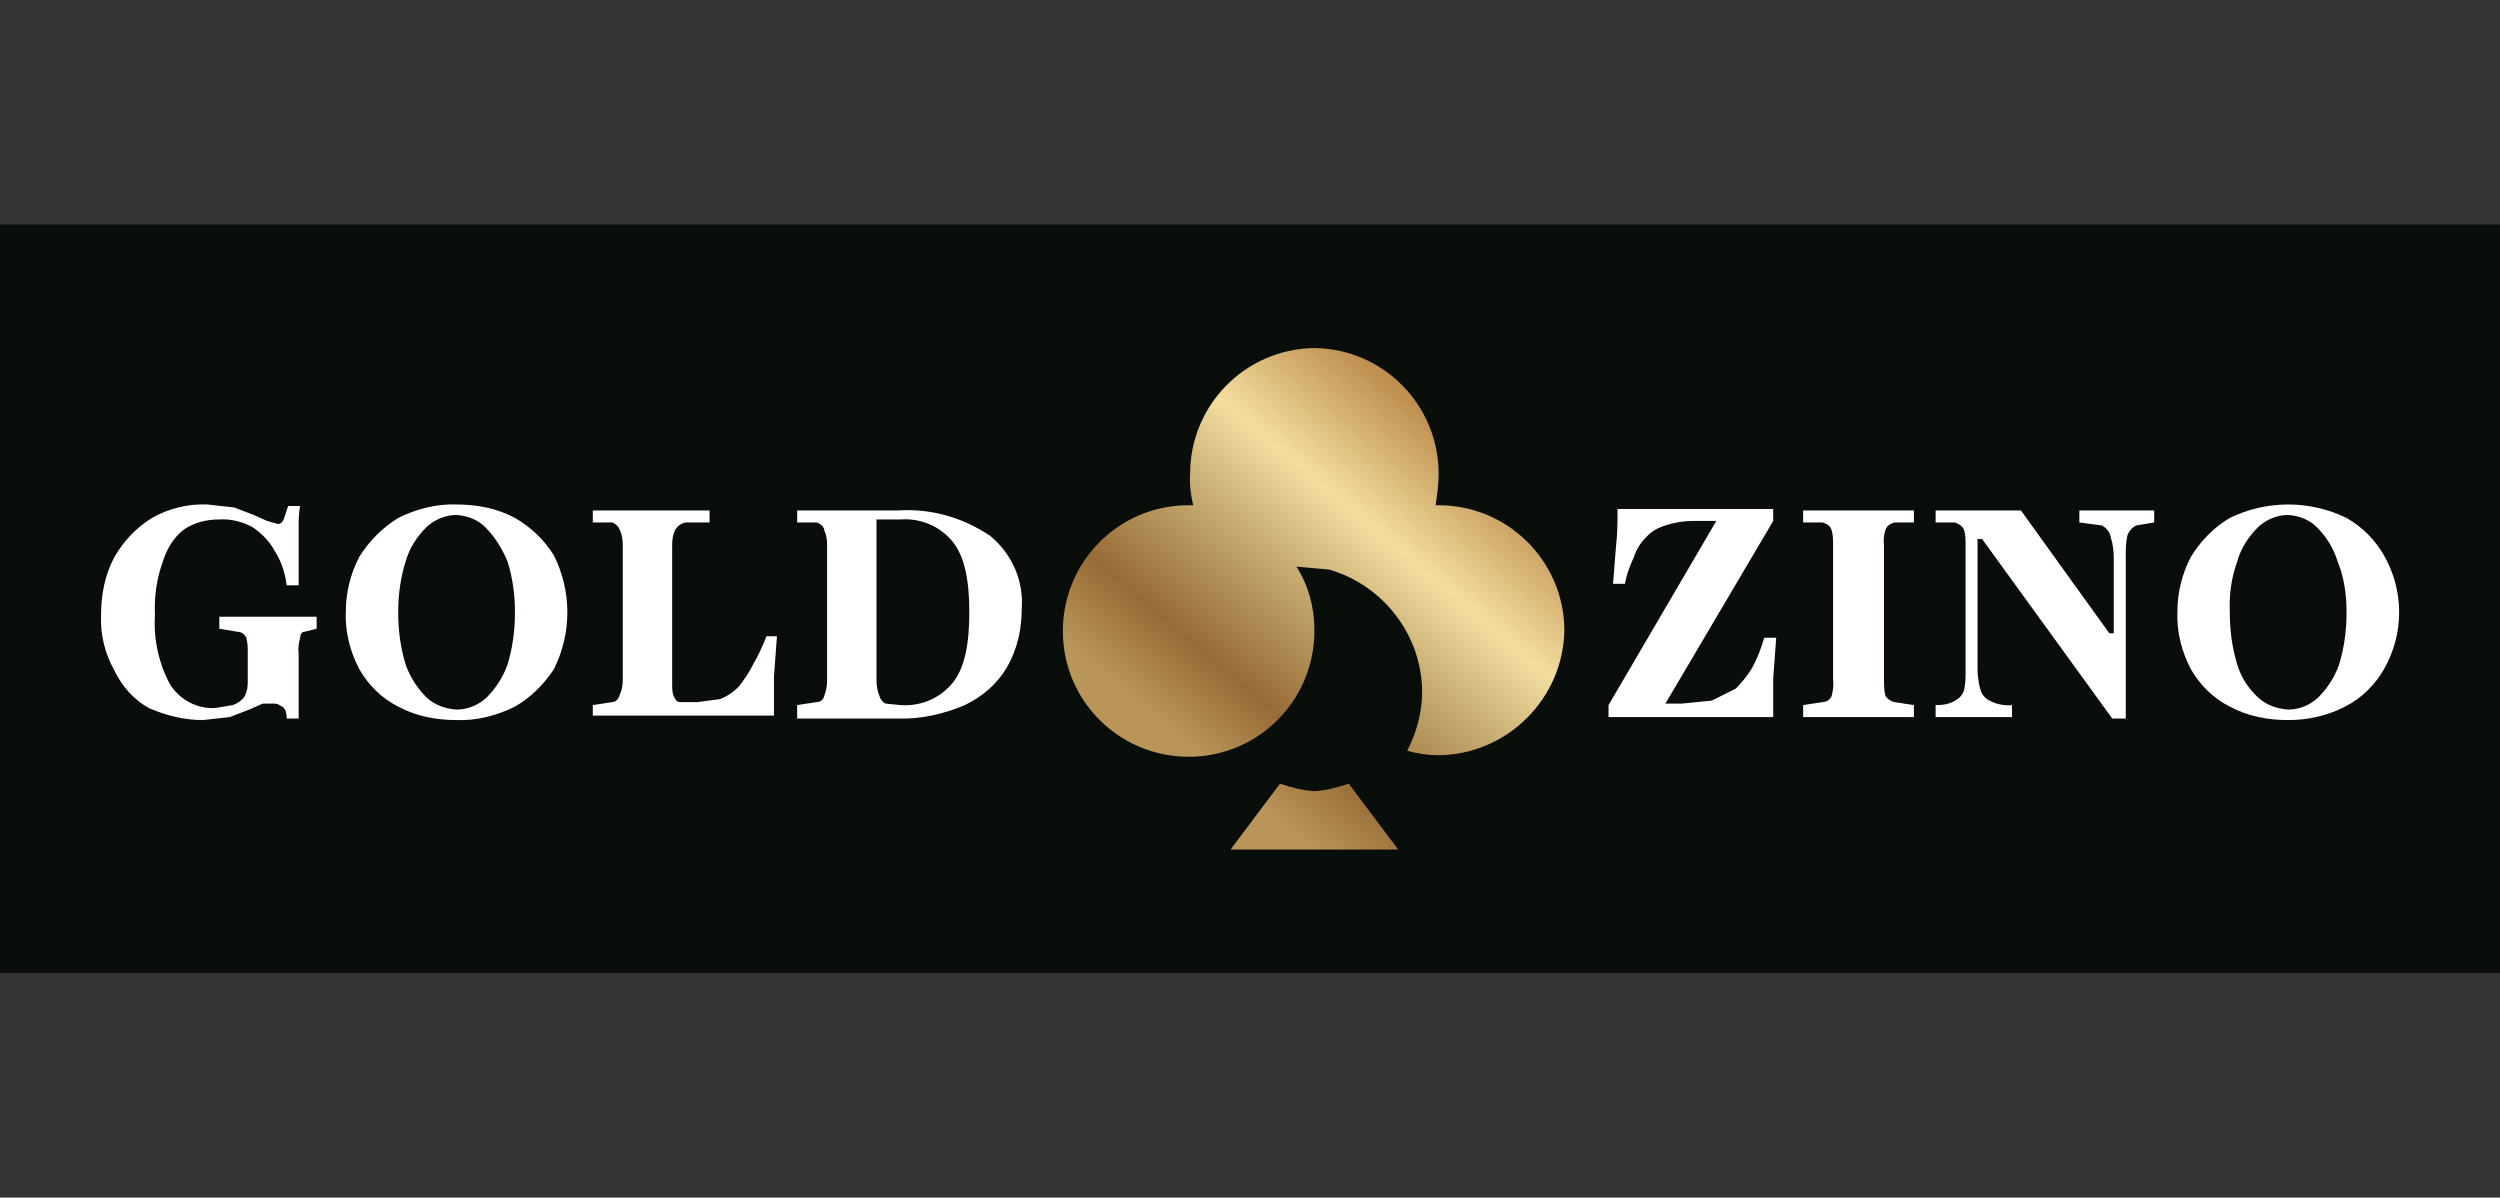 <svg xmlns="http://www.w3.org/2000/svg" viewBox="0 0 334 160" xmlns:v="https://znaki.fm"><rect x="0" y="0" width="334" height="160" fill="#333333" stroke="none"/><defs><linearGradient id="A" x1="210.4" y1="71.9" x2="175.3" y2="113.5" gradientUnits="userSpaceOnUse"><stop offset="0" stop-color="#be8f4f"/><stop offset=".3" stop-color="#f3dea0"/><stop offset=".5" stop-color="#c8ae74"/><stop offset=".8" stop-color="#976b36"/><stop offset="1" stop-color="#b99559"/></linearGradient><linearGradient id="B" x1="195.8" y1="59.6" x2="160.7" y2="101.2" gradientUnits="userSpaceOnUse"><stop offset="0" stop-color="#be8f4f"/><stop offset=".3" stop-color="#f3dea0"/><stop offset=".5" stop-color="#c8ae74"/><stop offset=".8" stop-color="#976b36"/><stop offset="1" stop-color="#b99559"/></linearGradient></defs><path d="M0 30h334v100H0z" fill="#0a0e0b"/><path d="M214.9 95.8v-1.6l14.4-24.6h-3.2c-1.2 0-2.4.2-3.6.6-1 .3-1.9.8-2.6 1.6-.7.7-1.3 1.6-1.6 2.6-.5 1.1-1 2.3-1.2 3.6h-1.6l.4-5c.2-1.7.2-3.3.2-5h20.8v1.6L222.5 94h2.2l4-.4 3.2-1.6c.8-.8 1.6-1.8 2.2-2.8.7-1.3 1.2-2.6 1.6-4h1.6l-.4 5.4v5.2h-22zm26 0v-1.6l2.6-.4c.5 0 1-.3 1.2-.8.2-.7.3-1.5.2-2.2v-18c0-.7 0-1.3-.2-2-.2-.6-.6-.8-1.2-1h-2.6v-1.6h14.8v1.6h-2.6c-.6.2-1 .4-1.2 1s-.3 1.3-.2 2v18c0 .7 0 1.5.2 2.2.3.4.7.7 1.2.8l2.6.4v1.6h-14.8zm41.3.2l-17.4-24h-.6v17.2c0 1 .1 2 .4 3 .2.6.6 1.1 1.2 1.4.9.5 2 .7 3 .6v1.6h-10.2v-1.6c.9 0 1.8-.1 2.6-.6.6-.3 1-.8 1.2-1.4.2-.9.2-1.7.2-2.6V72.8c0-.7 0-1.3-.2-2-.2-.5-.7-.8-1.2-1h-2.6v-1.6H270l11.8 16.4h.6v-10c0-.9-.1-1.9-.4-2.8-.1-.7-.6-1.3-1.2-1.6l-3-.4v-1.6h10v1.6l-2.4.4c-.6.3-1 .8-1.2 1.4-.2.9-.2 1.9-.2 2.8V96h-1.8zm23.5.2c-2.7 0-5.4-.5-7.8-1.8-2.2-1.1-4-2.9-5.2-5-1.2-2.3-1.9-4.9-1.8-7.6 0-2.6.6-5.1 1.8-7.4 1.3-2.1 3-3.9 5.2-5.2 4.9-2.4 10.7-2.4 15.6 0 2.1 1.2 3.8 2.9 5 5 2.7 4.7 2.7 10.5 0 15.2-1.2 2.1-3 3.9-5.2 5-2.3 1.2-4.9 1.8-7.6 1.8zm0-1.4c1.5 0 2.9-.6 4-1.6 1.2-1.2 2.2-2.7 2.8-4.4.7-2.3 1-4.6 1-7 0-2.3-.3-4.6-1.2-6.8-.5-1.7-1.5-3.3-2.8-4.6-1-1-2.4-1.5-3.8-1.6-1.5 0-2.9.6-4 1.6-1.3 1.3-2.3 2.8-2.8 4.6-.8 2.2-1.1 4.5-1 6.8 0 2.4.3 4.7 1 7 .5 1.7 1.5 3.2 2.8 4.4 1.1 1 2.5 1.5 4 1.6z" fill="#fff"/><path d="M186.8,113.5h-22.4l6.6-8.8c1.5.5,3,.9,4.6,1,1.6-.1,3.1-.5,4.6-1l6.6,8.8Z" fill="url(#A)"/><path d="M175.6 46.5c9.2.1 16.6 7.6 16.6 16.8 0 1.4-.2 2.8-.4 4.2h.4c9.2 0 16.7 7.4 16.8 16.6-.1 9.2-7.6 16.7-16.8 16.8-1.4 0-2.8-.2-4.2-.6 1.3-2.5 2-5.2 2-8-.1-7.5-5.2-14.1-12.4-16.2h0l-4.4-.4c1.6 2.5 2.4 5.4 2.4 8.4.1 9.3-7.3 16.9-16.6 17s-16.9-7.3-17-16.6 7.3-16.9 16.6-17h.4.4c-.3-1.4-.5-2.8-.4-4.2 0-9.2 7.4-16.7 16.6-16.8z" fill="url(#B)"/><path d="M79.2 95.8v-1.6l2.6-.4c.5 0 .9-.5 1-1 .3-.6.4-1.3.4-2v-18c0-.7-.1-1.4-.4-2-.2-.5-.5-.8-1-1h-2.6v-1.6h15.6v1.6h-3.2c-.6.1-1.1.5-1.4 1-.3.6-.4 1.3-.4 2v18.6c0 .5 0 1.1.2 1.6.2.4.4.8.8.8h2.4l3-.4c1-.4 1.9-1 2.6-1.8.7-.9 1.3-1.8 1.8-2.8.7-1.2 1.3-2.5 1.8-3.8h1.4l-.4 5.4v5.2H79.2v.2zm27.3 0v-1.6l2.6-.4c.5 0 .9-.3 1-.8.3-.7.4-1.4.4-2.2v-18c0-.7-.1-1.4-.4-2 0-.4-.4-.8-1-1h-2.6v-1.6h13.4c4.4-.3 8.7.9 12.4 3.4 2.9 2.4 4.5 6 4.2 9.8 0 2.7-.6 5.4-2 7.8-1.3 2.2-3.3 3.9-5.6 5-2.8 1.2-5.9 1.9-9 1.8h-13.4v-.2zm13.8-1.6c2.7.2 5.3-.9 7-3 1.6-2 2.2-5.2 2.2-9.4s-.6-7.4-2.2-9.4c-1.7-2.1-4.3-3.2-7-3h-3.2v21.4c0 .8.1 1.5.4 2.2.1.4.4.8.8 1l2 .2zm-59.3 2c-2.7 0-5.4-.5-7.8-1.8-2.2-1.1-4-2.9-5.2-5-1.2-2.3-1.9-4.9-1.8-7.6 0-2.6.6-5.1 1.8-7.4 1.3-2.1 3.1-3.9 5.2-5.2 2.4-1.2 5.1-1.9 7.8-1.8 2.7 0 5.4.5 7.8 1.8 2.1 1.2 3.9 2.9 5.2 5 2.4 4.8 2.4 10.4 0 15.2-1.3 2-3.1 3.8-5.2 5-2.4 1.2-5.1 1.9-7.8 1.8zm0-1.4c1.5 0 2.9-.6 4-1.6 1.2-1.2 2.2-2.7 2.8-4.4.7-2.3 1-4.6 1-7 0-2.3-.3-4.6-1-6.8-.7-1.7-1.7-3.3-3-4.6-1-1-2.4-1.5-3.8-1.6-1.5 0-2.9.6-4 1.6-1.3 1.3-2.3 2.8-2.8 4.6-.7 2.2-1 4.5-1 6.8 0 2.4.3 4.7 1 7 .6 1.7 1.6 3.2 2.8 4.4 1.1 1 2.5 1.5 4 1.6zm-33.9 1.4c-2.5 0-4.9-.6-7.2-1.6-2-1.1-3.6-2.9-4.6-5-1.3-2.3-1.9-4.8-1.8-7.4 0-2.7.5-5.4 1.8-7.8 1.2-2.1 2.9-3.9 5-5.2 2.3-1.3 4.8-1.9 7.4-1.8l3.6.4 2.6 1 1.8.8 1.4.4c.4 0 .6-.2.8-.6l.6-1.8h1.6c-.2.9-.2 1.9-.2 2.8v7.8h-1.6c-.2-1.6-.7-3.2-1.6-4.6-.7-1.3-1.8-2.4-3-3.2-1.3-.7-2.9-1.1-4.4-1-1.7 0-3.4.4-4.8 1.4-1.4 1.1-2.3 2.7-2.8 4.4-.8 2.2-1.1 4.6-1 7-.2 3.2.5 6.4 2 9.2 1.3 2.1 3.6 3.3 6 3.2l2.4-.4c.6-.2 1.2-.6 1.6-1.2.3-.6.4-1.2.4-1.8v-4c0-.7 0-1.3-.2-2-.2-.5-.7-.8-1.2-.8l-2.4-.4v-1.6h13V84l-1.6.4c-.4 0-.6.4-.6.8-.2.7-.3 1.5-.2 2.2V96h-1.6c0-.8-.2-1.4-.6-1.6s-.6-.4-1-.4h-1.6l-1.8.8-2.6 1-3.6.4z" fill="#fff"/></svg>
